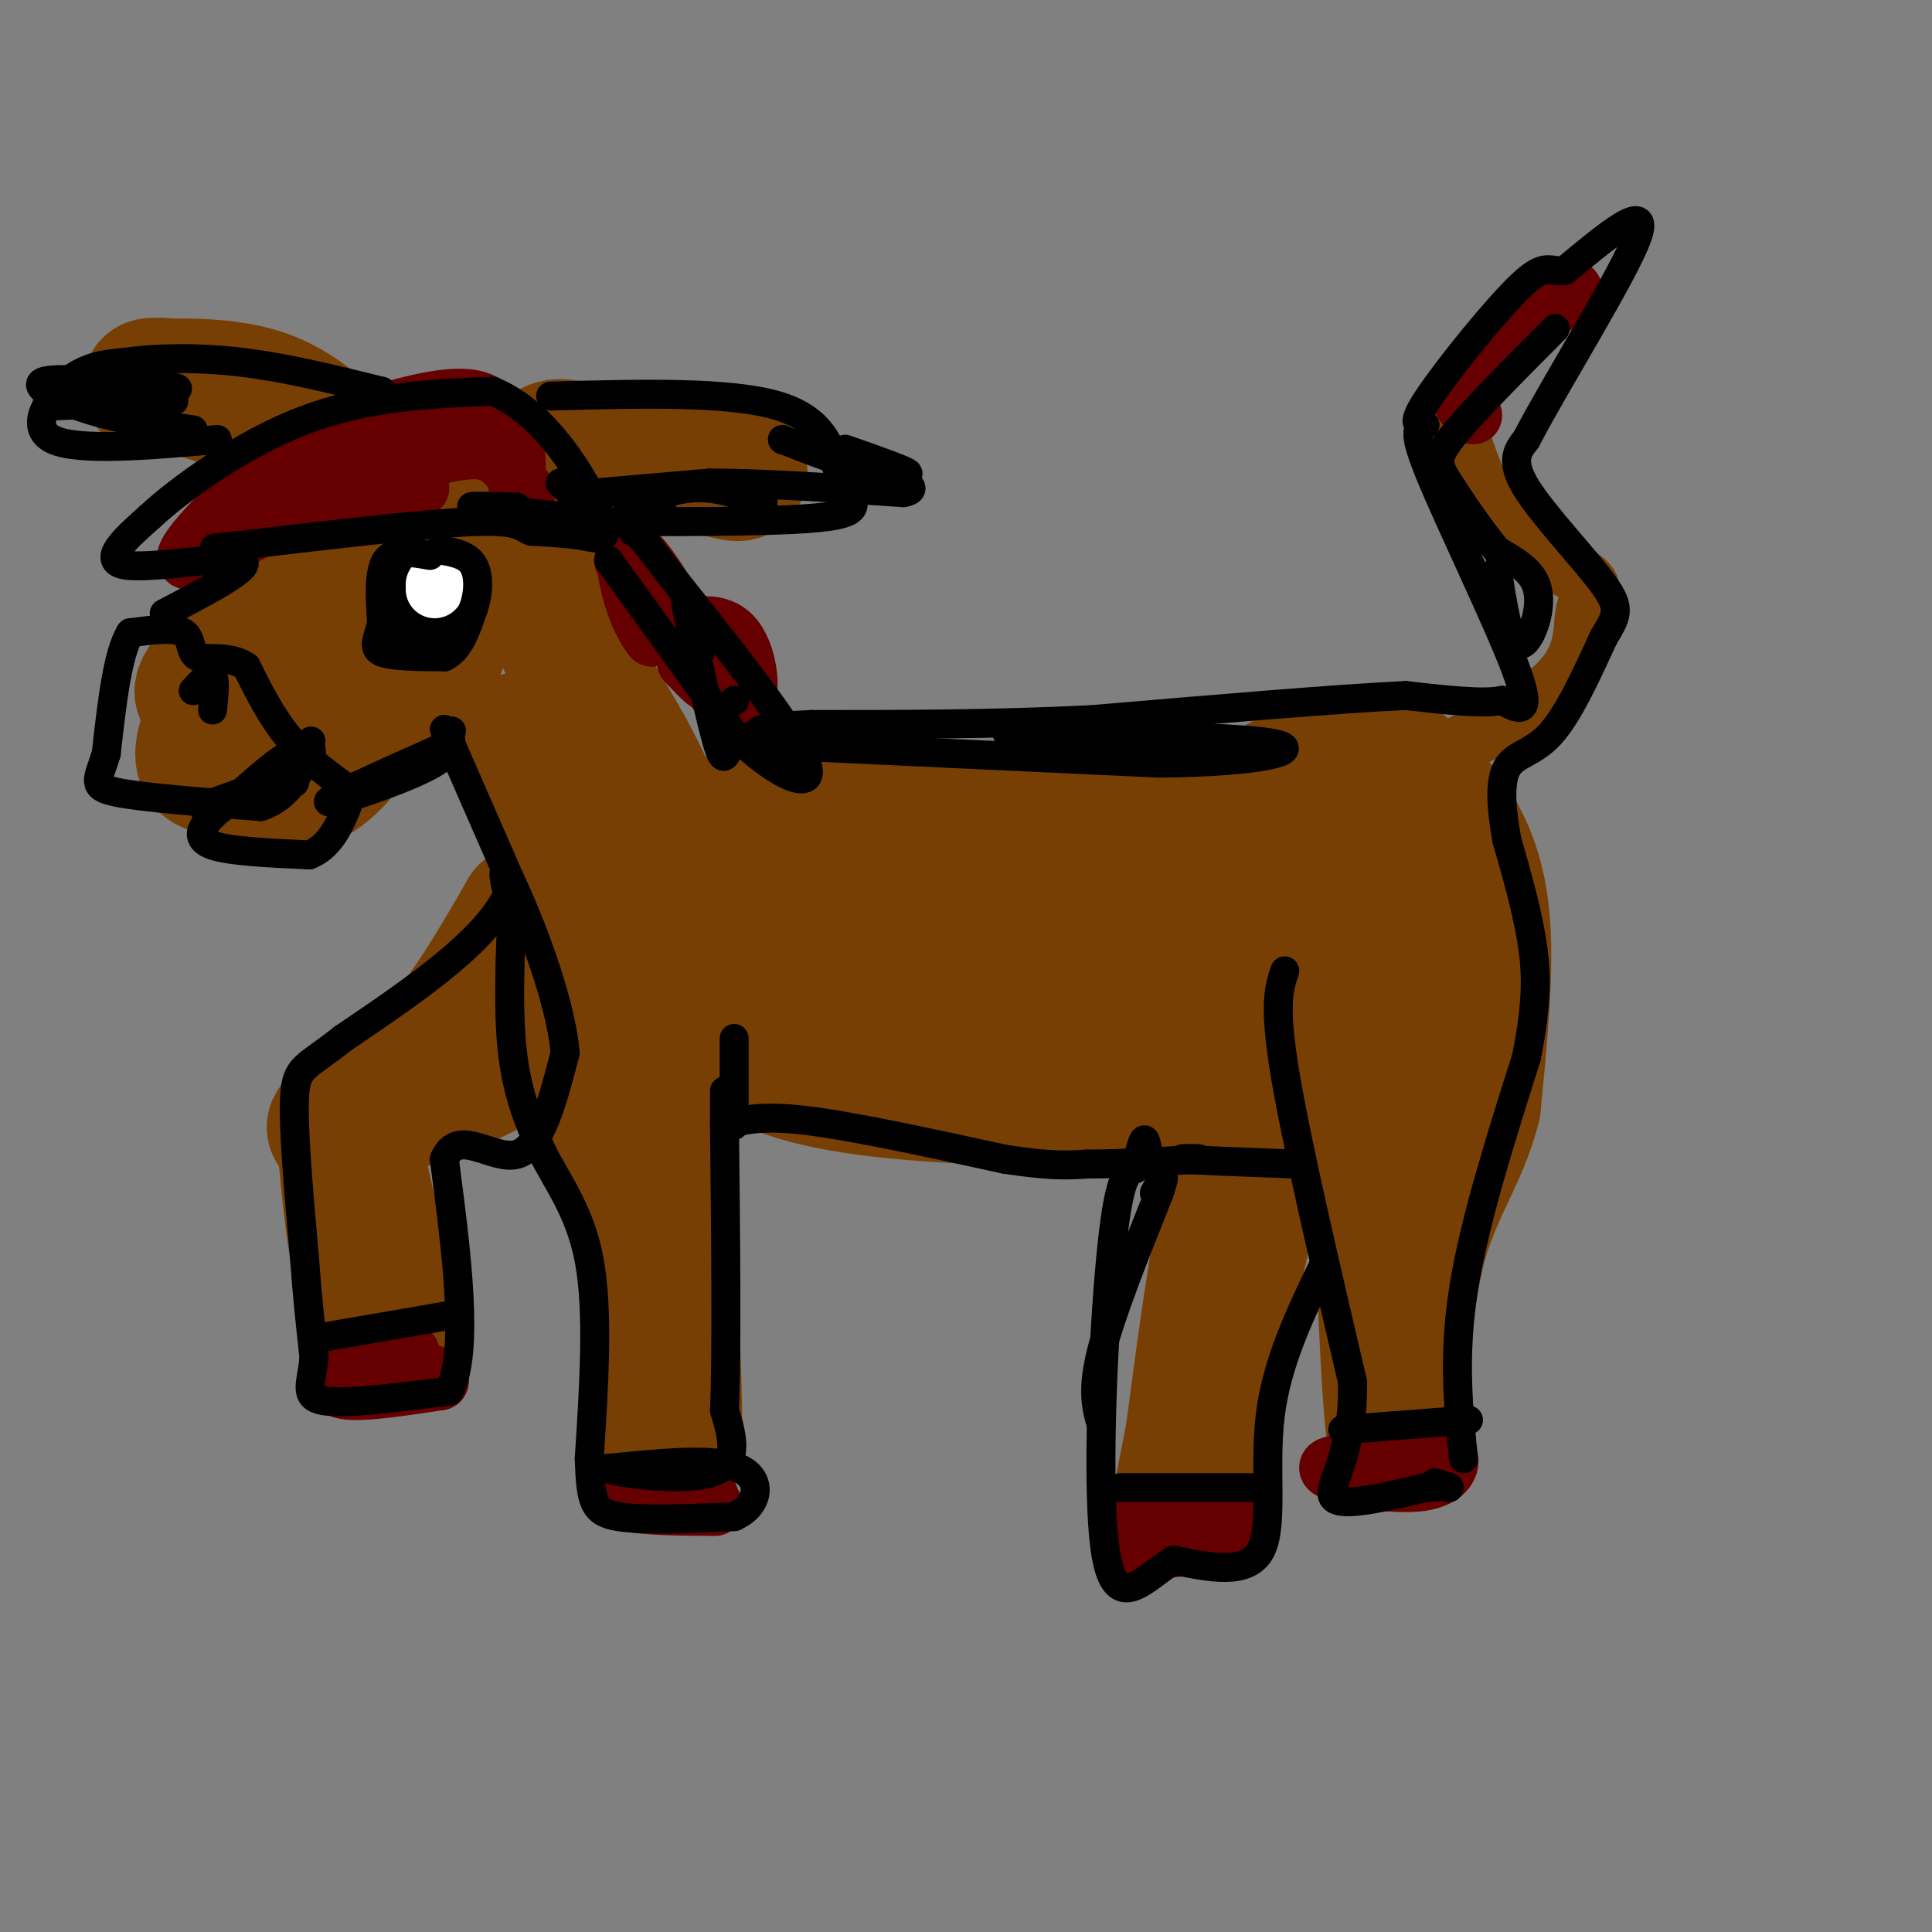 <svg viewBox='0 0 400 400' version='1.1' xmlns='http://www.w3.org/2000/svg' xmlns:xlink='http://www.w3.org/1999/xlink'><rect x="0" y="0" width="400" height="400" fill="#808080" stroke="none"/><g fill='none' stroke='#783f04' stroke-width='28' stroke-linecap='round' stroke-linejoin='round'><path d='M44,158c6.405,2.643 12.810,5.286 18,4c5.190,-1.286 9.167,-6.500 13,-12c3.833,-5.500 7.524,-11.286 4,-13c-3.524,-1.714 -14.262,0.643 -25,3'/><path d='M54,140c-5.390,0.990 -6.367,1.965 -8,5c-1.633,3.035 -3.924,8.131 -4,11c-0.076,2.869 2.062,3.511 9,2c6.938,-1.511 18.676,-5.176 26,-9c7.324,-3.824 10.236,-7.807 12,-11c1.764,-3.193 2.382,-5.597 3,-8'/><path d='M92,130c-2.083,-1.179 -8.792,-0.125 -11,-5c-2.208,-4.875 0.083,-15.679 0,-21c-0.083,-5.321 -2.542,-5.161 -5,-5'/><path d='M76,99c-6.548,-2.786 -20.417,-7.250 -21,-9c-0.583,-1.750 12.119,-0.786 20,3c7.881,3.786 10.940,10.393 14,17'/><path d='M89,110c2.833,4.167 2.917,6.083 3,8'/><path d='M92,118c7.622,-8.889 15.244,-17.778 19,-22c3.756,-4.222 3.644,-3.778 9,-3c5.356,0.778 16.178,1.889 27,3'/><path d='M147,96c5.756,0.956 6.644,1.844 6,2c-0.644,0.156 -2.822,-0.422 -5,-1'/><path d='M140,97c-5.833,-0.667 -11.667,-1.333 -21,1c-9.333,2.333 -22.167,7.667 -35,13'/><path d='M65,120c-9.500,8.589 -19.000,17.179 -22,21c-3.000,3.821 0.500,2.875 3,2c2.500,-0.875 4.000,-1.679 7,-7c3.000,-5.321 7.500,-15.161 12,-25'/><path d='M65,111c1.500,-7.167 -0.750,-12.583 -3,-18'/><path d='M62,93c-4.388,-5.458 -13.856,-10.102 -21,-12c-7.144,-1.898 -11.962,-1.049 -9,-1c2.962,0.049 13.703,-0.700 22,2c8.297,2.700 14.148,8.850 20,15'/><path d='M74,97c3.833,2.833 3.417,2.417 3,2'/><path d='M117,122c-1.200,2.956 -2.400,5.911 1,13c3.400,7.089 11.400,18.311 16,29c4.600,10.689 5.800,20.844 7,31'/><path d='M141,195c-2.786,2.143 -13.250,-8.000 -21,-19c-7.750,-11.000 -12.786,-22.857 -12,-23c0.786,-0.143 7.393,11.429 14,23'/><path d='M122,176c1.667,3.167 -1.167,-0.417 -4,-4'/><path d='M118,172c0.600,4.533 1.200,9.067 3,10c1.800,0.933 4.800,-1.733 6,3c1.200,4.733 0.600,16.867 0,29'/><path d='M127,214c-0.500,8.774 -1.750,16.208 0,21c1.750,4.792 6.500,6.940 9,13c2.500,6.060 2.750,16.030 3,26'/><path d='M139,274c0.733,13.289 1.067,33.511 0,26c-1.067,-7.511 -3.533,-42.756 -6,-78'/><path d='M133,222c-1.422,-17.422 -1.978,-21.978 -6,-24c-4.022,-2.022 -11.511,-1.511 -19,-1'/><path d='M108,197c-1.016,3.271 5.944,11.949 0,19c-5.944,7.051 -24.793,12.475 -33,15c-8.207,2.525 -5.774,2.150 -4,4c1.774,1.850 2.887,5.925 4,10'/><path d='M75,245c2.000,8.036 5.000,23.125 5,28c0.000,4.875 -3.000,-0.464 -5,-9c-2.000,-8.536 -3.000,-20.268 -4,-32'/><path d='M71,232c2.222,-6.533 9.778,-6.867 17,-13c7.222,-6.133 14.111,-18.067 21,-30'/><path d='M109,189c0.000,0.000 0.100,0.100 0.1,0.1'/><path d='M140,172c11.833,-2.167 23.667,-4.333 39,-4c15.333,0.333 34.167,3.167 53,6'/><path d='M232,174c16.167,-2.000 30.083,-10.000 44,-18'/><path d='M276,156c8.131,-0.500 6.458,7.250 4,13c-2.458,5.750 -5.702,9.500 -7,15c-1.298,5.500 -0.649,12.750 0,20'/><path d='M273,204c2.964,3.848 10.375,3.468 16,0c5.625,-3.468 9.463,-10.023 12,-15c2.537,-4.977 3.773,-8.375 1,-12c-2.773,-3.625 -9.554,-7.476 -13,-11c-3.446,-3.524 -3.556,-6.721 -3,-8c0.556,-1.279 1.778,-0.639 3,0'/><path d='M289,158c2.512,1.845 7.292,6.458 11,12c3.708,5.542 6.345,12.012 7,22c0.655,9.988 -0.673,23.494 -2,37'/><path d='M305,229c-2.533,10.111 -7.867,16.889 -11,28c-3.133,11.111 -4.067,26.556 -5,42'/><path d='M289,299c-1.500,-6.000 -2.750,-42.000 -4,-78'/><path d='M285,221c-5.067,-14.978 -15.733,-13.422 -23,2c-7.267,15.422 -11.133,44.711 -15,74'/><path d='M247,297c-2.956,14.844 -2.844,14.956 0,3c2.844,-11.956 8.422,-35.978 14,-60'/><path d='M261,240c2.333,-12.000 1.167,-12.000 0,-12'/><path d='M261,228c-21.054,-0.060 -42.107,-0.119 -60,-1c-17.893,-0.881 -32.625,-2.583 -42,-7c-9.375,-4.417 -13.393,-11.548 -17,-18c-3.607,-6.452 -6.804,-12.226 -10,-18'/><path d='M132,184c-1.831,-3.654 -1.409,-3.790 4,-2c5.409,1.790 15.806,5.504 21,8c5.194,2.496 5.186,3.772 26,4c20.814,0.228 62.450,-0.592 72,0c9.550,0.592 -12.986,2.598 -33,3c-20.014,0.402 -37.507,-0.799 -55,-2'/><path d='M167,195c12.255,1.023 70.391,4.581 96,2c25.609,-2.581 18.689,-11.300 12,-10c-6.689,1.300 -13.147,12.619 -17,18c-3.853,5.381 -5.101,4.823 -10,5c-4.899,0.177 -13.450,1.088 -22,2'/><path d='M226,212c-15.506,1.257 -43.270,3.399 -64,3c-20.730,-0.399 -34.427,-3.338 -31,-6c3.427,-2.662 23.979,-5.046 45,-2c21.021,3.046 42.510,11.523 64,20'/><path d='M240,227c10.833,3.333 5.917,1.667 1,0'/></g>
<g fill='none' stroke='#783f04' stroke-width='12' stroke-linecap='round' stroke-linejoin='round'><path d='M288,161c13.802,-6.488 27.604,-12.976 34,-19c6.396,-6.024 5.384,-11.584 6,-15c0.616,-3.416 2.858,-4.689 0,-7c-2.858,-2.311 -10.817,-5.660 -16,-11c-5.183,-5.340 -7.592,-12.670 -10,-20'/><path d='M302,89c-1.667,-3.333 -0.833,-1.667 0,0'/><path d='M302,89c0.000,0.000 0.100,0.100 0.1,0.1'/></g>
<g fill='none' stroke='#660000' stroke-width='12' stroke-linecap='round' stroke-linejoin='round'><path d='M85,280c-4.607,0.071 -9.214,0.143 -12,1c-2.786,0.857 -3.750,2.500 -4,4c-0.250,1.500 0.214,2.857 4,3c3.786,0.143 10.893,-0.929 18,-2'/><path d='M91,286c1.000,-1.167 -5.500,-3.083 -12,-5'/><path d='M79,281c0.000,0.000 0.100,0.100 0.1,0.1'/><path d='M147,310c-6.244,-1.156 -12.489,-2.311 -16,-2c-3.511,0.311 -4.289,2.089 -1,3c3.289,0.911 10.644,0.956 18,1'/><path d='M146,311c0.000,0.000 0.100,0.100 0.1,0.1'/><path d='M248,320c-7.467,0.844 -14.933,1.689 -11,1c3.933,-0.689 19.267,-2.911 21,-4c1.733,-1.089 -10.133,-1.044 -22,-1'/><path d='M236,316c-3.667,-0.333 -1.833,-0.667 0,-1'/><path d='M240,315c0.000,0.000 11.000,-1.000 11,-1'/><path d='M294,302c-9.827,0.363 -19.655,0.726 -19,2c0.655,1.274 11.792,3.458 18,3c6.208,-0.458 7.488,-3.560 7,-5c-0.488,-1.440 -2.744,-1.220 -5,-1'/><path d='M295,301c-1.000,-0.167 -1.000,-0.083 -1,0'/><path d='M293,301c0.000,0.000 0.100,0.100 0.1,0.1'/><path d='M305,86c-2.440,-2.518 -4.881,-5.036 0,-10c4.881,-4.964 17.083,-12.375 20,-15c2.917,-2.625 -3.452,-0.464 -8,3c-4.548,3.464 -7.274,8.232 -10,13'/><path d='M307,77c-1.667,2.333 -0.833,1.667 0,1'/><path d='M307,78c0.000,0.000 0.100,0.100 0.1,0.1'/><path d='M85,95c-2.026,-1.279 -4.053,-2.559 -9,-2c-4.947,0.559 -12.815,2.956 -18,5c-5.185,2.044 -7.689,3.733 -12,8c-4.311,4.267 -10.430,11.110 -6,10c4.430,-1.110 19.409,-10.174 29,-14c9.591,-3.826 13.796,-2.413 18,-1'/><path d='M87,101c-7.452,0.429 -35.083,2.000 -36,-2c-0.917,-4.000 24.881,-13.571 38,-16c13.119,-2.429 13.560,2.286 14,7'/><path d='M103,90c3.000,2.833 3.500,6.417 4,10'/><path d='M107,100c0.000,0.000 0.000,-5.000 0,-5'/><path d='M129,116c9.333,14.222 18.667,28.444 23,30c4.333,1.556 3.667,-9.556 0,-14c-3.667,-4.444 -10.333,-2.222 -17,0'/><path d='M135,132c-4.476,-5.512 -7.167,-19.292 -4,-18c3.167,1.292 12.190,17.655 15,24c2.810,6.345 -0.595,2.673 -4,-1'/><path d='M142,137c0.000,0.000 0.100,0.100 0.1,0.1'/><path d='M109,102c-2.083,-3.333 -4.167,-6.667 -7,-8c-2.833,-1.333 -6.417,-0.667 -10,0'/><path d='M92,94c0.000,0.000 -1.000,0.000 -1,0'/></g>
<g fill='none' stroke='#000000' stroke-width='12' stroke-linecap='round' stroke-linejoin='round'><path d='M87,121c-1.405,1.732 -2.810,3.464 -2,5c0.810,1.536 3.833,2.875 5,2c1.167,-0.875 0.476,-3.964 -1,-5c-1.476,-1.036 -3.738,-0.018 -6,1'/><path d='M83,124c-0.833,1.333 0.083,4.167 1,7'/><path d='M84,128c0.000,0.000 0.100,0.100 0.1,0.1'/></g>
<g fill='none' stroke='#ffffff' stroke-width='12' stroke-linecap='round' stroke-linejoin='round'><path d='M90,122c0.000,0.000 0.000,-1.000 0,-1'/></g>
<g fill='none' stroke='#000000' stroke-width='6' stroke-linecap='round' stroke-linejoin='round'><path d='M73,164c-4.667,-3.333 -9.333,-6.667 -13,-11c-3.667,-4.333 -6.333,-9.667 -9,-15'/><path d='M51,138c-3.607,-2.476 -8.125,-1.167 -10,-2c-1.875,-0.833 -1.107,-3.810 -3,-5c-1.893,-1.190 -6.446,-0.595 -11,0'/><path d='M27,131c-2.667,4.167 -3.833,14.583 -5,25'/><path d='M22,156c-1.667,5.533 -3.333,6.867 2,8c5.333,1.133 17.667,2.067 30,3'/><path d='M54,167c7.022,-2.378 9.578,-9.822 8,-11c-1.578,-1.178 -7.289,3.911 -13,9'/><path d='M49,165c-3.190,2.250 -4.667,3.375 -6,5c-1.333,1.625 -2.524,3.750 1,5c3.524,1.250 11.762,1.625 20,2'/><path d='M64,177c4.833,-1.833 6.917,-7.417 9,-13'/><path d='M73,164c1.500,-2.167 0.750,-1.083 0,0'/><path d='M61,162c-9.933,2.756 -19.867,5.511 -19,5c0.867,-0.511 12.533,-4.289 18,-7c5.467,-2.711 4.733,-4.356 4,-6'/><path d='M64,154c0.667,-1.000 0.333,-0.500 0,0'/><path d='M64,154c0.000,0.000 0.100,0.100 0.1,0.1'/><path d='M44,147c0.333,-3.167 0.667,-6.333 0,-7c-0.667,-0.667 -2.333,1.167 -4,3'/><path d='M34,127c9.533,-4.978 19.067,-9.956 16,-11c-3.067,-1.044 -18.733,1.844 -24,1c-5.267,-0.844 -0.133,-5.422 5,-10'/><path d='M31,107c6.156,-5.733 19.044,-15.067 32,-20c12.956,-4.933 25.978,-5.467 39,-6'/><path d='M102,81c11.060,4.417 19.208,18.458 22,25c2.792,6.542 0.226,5.583 -3,5c-3.226,-0.583 -7.113,-0.792 -11,-1'/><path d='M110,110c-2.200,-0.822 -2.200,-2.378 -12,-2c-9.800,0.378 -29.400,2.689 -49,5'/><path d='M49,113c-8.167,0.833 -4.083,0.417 0,0'/><path d='M45,91c-14.422,1.244 -28.844,2.489 -34,0c-5.156,-2.489 -1.044,-8.711 3,-12c4.044,-3.289 8.022,-3.644 12,-4'/><path d='M26,75c5.911,-0.889 14.689,-1.111 24,0c9.311,1.111 19.156,3.556 29,6'/><path d='M79,81c0.000,0.000 0.100,0.100 0.1,0.1'/><path d='M114,82c18.500,-0.500 37.000,-1.000 47,2c10.000,3.000 11.500,9.500 13,16'/><path d='M174,100c3.222,4.000 4.778,6.000 -3,7c-7.778,1.000 -24.889,1.000 -42,1'/><path d='M129,108c-7.667,0.167 -5.833,0.083 -4,0'/><path d='M124,108c0.000,0.000 0.100,0.100 0.1,0.1'/><path d='M130,105c4.667,-1.917 9.333,-3.833 14,-4c4.667,-0.167 9.333,1.417 14,3'/><path d='M137,105c0.000,0.000 -3.000,2.000 -3,2'/><path d='M126,116c0.000,0.000 26.000,36.000 26,36'/><path d='M152,152c8.667,8.711 17.333,12.489 15,6c-2.333,-6.489 -15.667,-23.244 -29,-40'/><path d='M138,118c-6.000,-8.000 -6.500,-8.000 -7,-8'/><path d='M131,110c0.000,0.000 0.100,0.100 0.1,0.1'/><path d='M91,155c-11.822,5.267 -23.644,10.533 -23,11c0.644,0.467 13.756,-3.867 20,-7c6.244,-3.133 5.622,-5.067 5,-7'/><path d='M93,152c0.833,-1.167 0.417,-0.583 0,0'/><path d='M92,151c0.000,0.000 14.000,32.000 14,32'/><path d='M106,183c-3.500,10.667 -19.250,21.333 -35,32'/><path d='M71,215c-7.756,6.178 -9.644,5.622 -10,12c-0.356,6.378 0.822,19.689 2,33'/><path d='M63,260c0.667,9.000 1.333,15.000 2,21'/><path d='M65,281c-0.400,5.356 -2.400,8.244 2,9c4.400,0.756 15.200,-0.622 26,-2'/><path d='M93,288c4.167,-8.333 1.583,-28.167 -1,-48'/><path d='M92,240c2.733,-6.756 10.067,0.356 15,-1c4.933,-1.356 7.467,-11.178 10,-21'/><path d='M117,218c-0.889,-11.311 -8.111,-29.089 -11,-35c-2.889,-5.911 -1.444,0.044 0,6'/><path d='M106,189c-0.267,6.222 -0.933,18.778 0,28c0.933,9.222 3.467,15.111 6,21'/><path d='M112,238c3.156,6.556 8.044,12.444 10,23c1.956,10.556 0.978,25.778 0,41'/><path d='M122,302c0.267,9.044 0.933,11.156 6,12c5.067,0.844 14.533,0.422 24,0'/><path d='M152,314c5.156,-2.222 6.044,-7.778 1,-10c-5.044,-2.222 -16.022,-1.111 -27,0'/><path d='M126,304c0.333,0.800 14.667,2.800 21,1c6.333,-1.800 4.667,-7.400 3,-13'/><path d='M150,292c0.500,-12.000 0.250,-35.500 0,-59'/><path d='M150,233c0.000,-10.500 0.000,-7.250 0,-4'/><path d='M152,215c0.000,0.000 0.000,18.000 0,18'/><path d='M150,233c3.667,-1.083 7.333,-2.167 17,-1c9.667,1.167 25.333,4.583 41,8'/><path d='M208,240c9.667,1.500 13.333,1.250 17,1'/><path d='M225,241c6.667,0.000 14.833,-0.500 23,-1'/><path d='M248,240c1.889,-0.200 -4.889,-0.200 -3,0c1.889,0.200 12.444,0.600 23,1'/><path d='M266,201c-1.167,3.417 -2.333,6.833 0,21c2.333,14.167 8.167,39.083 14,64'/><path d='M280,286c0.444,15.378 -5.444,21.822 -4,24c1.444,2.178 10.222,0.089 19,-2'/><path d='M295,308c4.000,-0.333 4.500,-0.167 5,0'/><path d='M300,308c0.333,-0.167 -1.333,-0.583 -3,-1'/><path d='M274,262c-4.822,10.022 -9.644,20.044 -11,31c-1.356,10.956 0.756,22.844 -2,28c-2.756,5.156 -10.378,3.578 -18,2'/><path d='M243,323c-5.952,3.560 -11.833,11.458 -14,-1c-2.167,-12.458 -0.619,-45.274 1,-62c1.619,-16.726 3.310,-17.363 5,-18'/><path d='M235,242c1.178,-4.356 1.622,-6.244 2,-6c0.378,0.244 0.689,2.622 1,5'/><path d='M303,302c-1.083,-10.583 -2.167,-21.167 0,-35c2.167,-13.833 7.583,-30.917 13,-48'/><path d='M316,219c2.467,-12.133 2.133,-18.467 1,-25c-1.133,-6.533 -3.067,-13.267 -5,-20'/><path d='M312,174c-1.179,-6.310 -1.625,-12.083 0,-15c1.625,-2.917 5.321,-2.976 9,-7c3.679,-4.024 7.339,-12.012 11,-20'/><path d='M332,132c2.655,-4.512 3.792,-5.792 0,-11c-3.792,-5.208 -12.512,-14.345 -16,-20c-3.488,-5.655 -1.744,-7.827 0,-10'/><path d='M316,91c5.778,-11.200 20.222,-34.200 23,-42c2.778,-7.800 -6.111,-0.400 -15,7'/><path d='M324,56c-3.238,0.464 -3.833,-1.875 -9,3c-5.167,4.875 -14.905,16.964 -19,23c-4.095,6.036 -2.548,6.018 -1,6'/><path d='M295,88c-1.036,0.821 -3.125,-0.125 1,10c4.125,10.125 14.464,31.321 18,41c3.536,9.679 0.268,7.839 -3,6'/><path d='M311,145c-3.833,0.833 -11.917,-0.083 -20,-1'/><path d='M291,144c-14.167,0.667 -39.583,2.833 -65,5'/><path d='M226,149c-20.500,1.000 -39.250,1.000 -58,1'/><path d='M168,150c-11.500,0.500 -11.250,1.250 -11,2'/><path d='M157,152c-2.984,0.708 -4.944,1.478 -6,3c-1.056,1.522 -1.207,3.794 -3,-3c-1.793,-6.794 -5.226,-22.656 -6,-27c-0.774,-4.344 1.113,2.828 3,10'/><path d='M152,145c0.000,0.000 0.100,0.100 0.1,0.1'/><path d='M89,115c-3.667,-0.667 -7.333,-1.333 -9,1c-1.667,2.333 -1.333,7.667 -1,13'/><path d='M79,129c-0.733,3.311 -2.067,5.089 0,6c2.067,0.911 7.533,0.956 13,1'/><path d='M92,136c3.167,-1.500 4.583,-5.750 6,-10'/><path d='M98,126c1.200,-3.422 1.200,-6.978 0,-9c-1.200,-2.022 -3.600,-2.511 -6,-3'/><path d='M92,114c-1.167,-0.500 -1.083,-0.250 -1,0'/><path d='M107,105c-5.417,-0.167 -10.833,-0.333 -9,0c1.833,0.333 10.917,1.167 20,2'/><path d='M118,107c4.800,0.889 6.800,2.111 6,1c-0.800,-1.111 -4.400,-4.556 -8,-8'/><path d='M116,100c0.000,0.000 0.100,0.100 0.1,0.1'/><path d='M40,89c-7.200,-1.000 -14.400,-2.000 -21,-4c-6.600,-2.000 -12.600,-5.000 -10,-6c2.600,-1.000 13.800,0.000 25,1'/><path d='M34,80c4.333,0.333 2.667,0.667 1,1'/><path d='M36,83c0.000,0.000 -24.000,1.000 -24,1'/><path d='M137,101c-7.333,0.583 -14.667,1.167 -13,1c1.667,-0.167 12.333,-1.083 23,-2'/><path d='M147,100c10.500,0.000 25.250,1.000 40,2'/><path d='M187,102c5.000,-0.833 -2.500,-3.917 -10,-7'/><path d='M175,93c6.417,2.250 12.833,4.500 13,5c0.167,0.500 -5.917,-0.750 -12,-2'/><path d='M176,96c-4.333,-1.167 -9.167,-3.083 -14,-5'/><path d='M162,91c0.000,0.000 0.100,0.100 0.1,0.1'/><path d='M154,154c0.000,0.000 86.000,4.000 86,4'/><path d='M240,158c20.933,-0.178 30.267,-2.622 24,-4c-6.267,-1.378 -28.133,-1.689 -50,-2'/><path d='M214,152c-8.667,-0.333 -5.333,-0.167 -2,0'/><path d='M212,151c0.000,0.000 0.100,0.100 0.1,0.1'/><path d='M228,295c-1.000,-3.500 -2.000,-7.000 0,-15c2.000,-8.000 7.000,-20.500 12,-33'/><path d='M240,247c1.833,-5.500 0.417,-2.750 -1,0'/><path d='M232,308c0.000,0.000 28.000,0.000 28,0'/><path d='M278,296c0.000,0.000 26.000,-2.000 26,-2'/><path d='M304,294c0.000,0.000 -2.000,0.000 -2,0'/><path d='M66,277c0.000,0.000 29.000,-5.000 29,-5'/><path d='M310,118c0.893,5.774 1.786,11.548 3,14c1.214,2.452 2.750,1.583 4,-1c1.250,-2.583 2.214,-6.881 1,-10c-1.214,-3.119 -4.607,-5.060 -8,-7'/><path d='M310,114c-3.310,-3.917 -7.583,-10.208 -10,-14c-2.417,-3.792 -2.976,-5.083 1,-10c3.976,-4.917 12.488,-13.458 21,-22'/></g>
</svg>